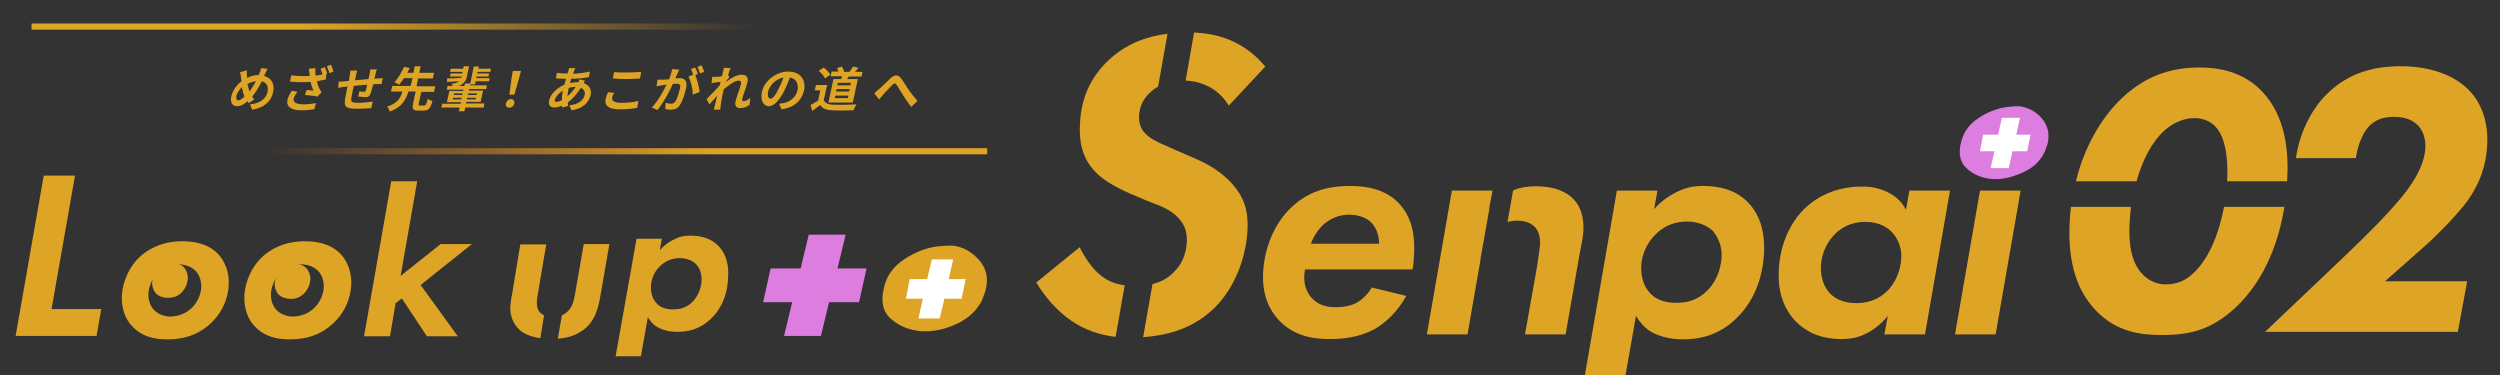 <?xml version="1.0" encoding="utf-8"?>
<!-- Generator: Adobe Illustrator 27.2.0, SVG Export Plug-In . SVG Version: 6.00 Build 0)  -->
<svg version="1.1" id="レイヤー_1" xmlns="http://www.w3.org/2000/svg" xmlns:xlink="http://www.w3.org/1999/xlink" x="0px"
	 y="0px" viewBox="0 0 800 120" style="enable-background:new 0 0 800 120;" xml:space="preserve">
<rect x="0" y="0" width="800" height="120" fill="#333333" stroke="none"/>
<style type="text/css">
	.st0{fill:#DEA426;}
	.st1{fill:#DD7DE0;}
	.st2{fill:#FFFFFF;}
	.st3{fill:none;stroke:url(#SVGID_1_);stroke-width:1.965;stroke-miterlimit:10;}
	
		.st4{fill:none;stroke:url(#SVGID_00000044152526131809609180000001231833507958808766_);stroke-width:1.965;stroke-miterlimit:10;}
</style>
<g>
	<path class="st0" d="M84.8,23.7c-0.1,0.2-0.2,0.4-0.3,0.6c2.3,0.6,3.5,2.5,2.9,5.2c-0.7,3.3-3.4,5.1-6.7,5.6L80,33.4
		c3.4-0.3,5.2-2,5.6-4c0.4-1.7-0.3-3-1.8-3.4c-0.9,1.8-2,3.6-3.1,4.9c0.2,0.3,0.4,0.7,0.7,0.9l-1.8,1.2c-0.1-0.2-0.3-0.4-0.4-0.6
		c-1.3,1.1-2.2,1.6-3.4,1.6c-1.3,0-2.2-1.1-1.8-3.1c0.4-1.8,1.6-3.7,3.3-4.9c-0.1-0.4-0.1-0.8-0.2-1.3c-0.1-0.6-0.1-1.1-0.3-1.6
		l2.2-0.6c0,0.5,0,1,0,1.5c0,0.3,0,0.6,0.1,0.9c1.3-0.6,2.5-0.9,3.7-0.9c0.1-0.3,0.2-0.5,0.3-0.7c0.2-0.4,0.4-1.1,0.4-1.5l2.1,0.2
		C85.3,22.6,85,23.3,84.8,23.7z M76.3,32.1c0.6,0,1.2-0.5,1.9-1.2c-0.3-0.8-0.6-1.8-0.8-3c-0.9,0.9-1.6,1.9-1.8,2.9
		C75.5,31.7,75.8,32.1,76.3,32.1z M79.8,29.3c0.8-1,1.5-2.2,2.1-3.3c-1,0.1-1.9,0.4-2.7,0.9C79.4,27.8,79.6,28.6,79.8,29.3z"/>
	<path class="st0" d="M94,31.5c-0.3,1.3,0.8,1.8,2.9,1.9c1.7,0,3.1-0.2,4.2-0.4l-0.5,1.9c-0.9,0.2-2.4,0.4-4.2,0.4
		c-3.2,0-4.9-1.2-4.4-3.4c0.2-0.9,0.7-1.8,1.4-2.9l1.8,0.4C94.6,30.1,94.2,30.8,94,31.5z M104.7,23.6l-0.3,0.1l-0.1,1.7
		c-0.9,0.2-1.9,0.4-2.9,0.6c0.2,1,0.6,2,0.9,2.5c0.2,0.4,0.4,0.7,0.6,1l-1.3,1.4c-0.8-0.2-2.7-0.4-4-0.5l0.5-1.6
		c0.7,0.1,1.8,0.1,2.2,0.2c-0.3-0.7-0.7-1.8-0.9-2.8c-1.9,0.1-4,0.2-6.6-0.1l0.4-2c2.3,0.3,4.2,0.3,5.9,0.2C99.1,24,99,23.7,99,23.4
		c0-0.4-0.1-0.9-0.2-1.4l2.1-0.2c0,0.8,0,1.7,0.1,2.4c0.7-0.1,1.5-0.2,2.2-0.4c-0.2-0.6-0.4-1.3-0.6-1.8l1.3-0.5
		C104.2,22,104.6,23,104.7,23.6z M106.7,22.9l-1.3,0.5c-0.2-0.6-0.5-1.6-0.8-2.2l1.3-0.5C106.2,21.4,106.6,22.4,106.7,22.9z"/>
	<path class="st0" d="M120.2,23.5c-0.1,0.6-0.3,1.2-0.4,1.7c0.4,0,0.8-0.1,1.2-0.1c0.4,0,1-0.1,1.5-0.1l-0.4,1.9c-0.3,0-1.1,0-1.5,0
		c-0.3,0-0.7,0-1.2,0.1c-0.3,1.2-0.6,2.4-0.9,3.1c-0.3,0.8-0.8,1-1.6,1c-0.6,0-1.8-0.2-2.3-0.2l0.4-1.7c0.5,0.1,1.1,0.2,1.4,0.2
		c0.3,0,0.5-0.1,0.6-0.4c0.2-0.4,0.3-1.1,0.5-1.9c-1.4,0.1-2.9,0.2-4.3,0.4c-0.3,1.4-0.6,2.8-0.7,3.5c-0.3,1.5-0.2,1.9,2.1,1.9
		c1.5,0,3.5-0.2,4.7-0.4l-0.5,2.1c-1.1,0.1-3,0.2-4.5,0.2c-4,0-4.3-0.8-3.8-3.5c0.1-0.7,0.4-2.2,0.7-3.6c-0.4,0-0.8,0.1-1.1,0.1
		c-0.5,0.1-1.5,0.2-1.9,0.3l0.2-2c0.4,0,1.2,0,2-0.1c0.3,0,0.7-0.1,1.2-0.1c0.2-0.7,0.3-1.3,0.3-1.6c0.1-0.6,0.2-1.2,0.2-1.7h2.2
		c-0.2,0.5-0.3,1-0.4,1.6c-0.1,0.4-0.2,0.9-0.3,1.5c1.3-0.1,2.9-0.3,4.3-0.4l0.4-1.7c0.1-0.4,0.2-1.1,0.2-1.4h2.1
		C120.5,22.4,120.3,23.1,120.2,23.5z"/>
	<path class="st0" d="M135.8,33.7c0.5,0,0.6-0.3,1.1-2.1c0.3,0.3,1,0.6,1.5,0.7c-0.7,2.4-1.3,3.1-2.8,3.1h-1.8c-1.7,0-2-0.6-1.6-2.3
		l0.8-3.8h-2.3c-0.9,2.8-2.2,5.1-6,6.4c-0.1-0.5-0.5-1.2-0.8-1.6c3.3-1,4.2-2.7,4.9-4.8h-3.7l0.4-1.8h5.9L132,25h-2.7
		c-0.5,0.8-1.1,1.5-1.6,2.1c-0.4-0.3-1.1-0.6-1.5-0.8c1.3-1.3,2.4-3.4,3.1-4.9l1.8,0.4c-0.2,0.5-0.5,1-0.8,1.5h2l0.4-2.1h1.9
		l-0.4,2.1h4.7l-0.4,1.8h-4.7l-0.5,2.5h6l-0.4,1.8h-4.1l-0.8,3.8c-0.1,0.5,0,0.6,0.4,0.6H135.8z"/>
	<path class="st0" d="M154.8,34.4h-5.9l-0.3,1.2h-1.8l0.3-1.2h-5.9l0.3-1.2h5.9l0.1-0.5H143l0.8-3.6h4.4l0.1-0.4h-5.3l0.2-1.2h1.7
		c-0.1-0.3-0.3-0.5-0.4-0.7c1.2-0.1,2-0.4,2.4-0.8c-1.4,0.1-2.8,0.2-3.9,0.2l0.1-1.1c1.2,0,2.8-0.1,4.5-0.2c0-0.1,0.1-0.2,0.1-0.4
		l0,0H144l0.2-1h3.7l0.1-0.5h-4l0.2-1h4l0.2-0.8h1.7l-0.7,3.4c-0.2,1.2-1,2.2-2.5,2.9h1.7l0.2-0.8h1.7l1.1-5.4h1.7L153,22h4.1
		l-0.2,1h-4.1l-0.1,0.5h3.8l-0.2,1h-3.8l-0.1,0.5h4.3l-0.2,1h-4.3l-0.2,1h-1.5l-0.1,0.3h5.4l-0.2,1.2h-5.4L150,29h4.6l-0.8,3.6h-4.6
		l-0.1,0.5h5.9L154.8,34.4z M147.6,31.8l0.1-0.5H145l-0.1,0.5H147.6z M145.2,30.4h2.7l0.1-0.5h-2.7L145.2,30.4z M152.3,31.3h-2.8
		l-0.1,0.5h2.8L152.3,31.3z M149.8,29.9l-0.1,0.5h2.8l0.1-0.5H149.8z"/>
	<path class="st0" d="M161.9,33.1c0.2-0.8,0.9-1.4,1.6-1.4c0.8,0,1.2,0.6,1.1,1.4c-0.2,0.8-0.9,1.4-1.6,1.4
		C162.1,34.4,161.7,33.9,161.9,33.1z M163.7,25l0.4-2.3h2.6l-0.6,2.3l-1.5,5.3H163L163.7,25z"/>
	<path class="st0" d="M183.7,22.7c-0.1,0.3-0.2,0.5-0.3,0.9c1.9-0.1,3.6-0.3,5.4-0.7l-0.4,1.8c-1.6,0.3-3.7,0.5-5.6,0.5
		c-0.1,0.5-0.3,0.9-0.4,1.4c0.8-0.2,1.6-0.3,2.4-0.3c0.1,0,0.2,0,0.3,0c0.1-0.3,0.3-0.7,0.3-0.9l1.8,0.4c-0.1,0.2-0.3,0.5-0.4,0.8
		c1.7,0.6,2.6,2,2.2,3.8c-0.5,2.2-2.2,4.3-6.1,4.9l-0.7-1.6c3.1-0.3,4.6-1.8,4.9-3.4c0.2-0.9-0.2-1.7-1.2-2.2
		c-1.3,2.1-2.9,3.7-4.2,4.7c0,0.4,0.1,0.8,0.1,1.1l-1.9,0.5c0-0.2-0.1-0.4-0.1-0.6c-0.8,0.4-1.7,0.6-2.5,0.6c-1.1,0-1.9-0.7-1.6-2.2
		c0.4-2,2.5-4.1,4.9-5.1c0.2-0.7,0.4-1.3,0.5-1.9c-0.2,0-0.3,0-0.5,0c-0.8,0-2-0.1-2.7-0.1l0.3-1.8c0.5,0.1,1.9,0.2,2.8,0.2
		c0.2,0,0.4,0,0.6,0c0.1-0.3,0.2-0.6,0.3-0.8c0.1-0.3,0.2-0.7,0.2-0.9l2,0C183.9,22.2,183.8,22.4,183.7,22.7z M178.1,32.6
		c0.4,0,1-0.2,1.7-0.5c0-1,0.1-2,0.3-3.1c-1.3,0.8-2.3,2-2.5,2.8C177.4,32.4,177.6,32.6,178.1,32.6z M181.6,30.8
		c0.9-0.8,1.8-1.7,2.6-3c-0.8,0-1.6,0.2-2.2,0.3l0,0C181.8,29.2,181.6,30.1,181.6,30.8z"/>
	<path class="st0" d="M195.9,31.2c-0.2,1,0.6,1.7,2.8,1.7c2.1,0,4.1-0.2,5.6-0.6l-0.4,2.2c-1.4,0.3-3.3,0.5-5.5,0.5
		c-3.5,0-5.1-1.2-4.6-3.3c0.2-0.9,0.5-1.7,0.8-2.2l2,0.2C196.2,30.2,196,30.6,195.9,31.2z M200.7,23.2c1.5,0,3.3-0.1,4.5-0.2
		l-0.4,2.1c-1.1,0.1-3,0.2-4.5,0.2c-1.6,0-3-0.1-4.2-0.2l0.4-2C197.6,23.2,199.1,23.2,200.7,23.2z"/>
	<path class="st0" d="M216.8,23.5c-0.2,0.5-0.4,1-0.7,1.6c0.5,0,1-0.1,1.3-0.1c1.6,0,2.6,0.7,2.2,3c-0.4,1.8-1.1,4.3-2.1,5.7
		c-0.7,1.1-1.7,1.4-2.8,1.4c-0.6,0-1.3-0.1-1.8-0.2l0.1-2c0.6,0.2,1.4,0.3,1.8,0.3c0.5,0,0.9-0.2,1.3-0.7c0.6-0.9,1.2-2.8,1.5-4.3
		c0.3-1.2-0.2-1.4-1.2-1.4c-0.2,0-0.6,0-1.1,0.1c-1.1,2.4-3,6-4.9,8.3l-1.8-0.8c1.9-2,3.6-5.1,4.7-7.3c-0.6,0.1-1.1,0.1-1.4,0.2
		c-0.5,0.1-1.3,0.2-1.8,0.3l0.3-2.1c0.6,0,1.1,0,1.7,0c0.5,0,1.2-0.1,2-0.1c0.5-1.2,0.8-2.3,1-3.3l2.3,0.2
		C217.2,22.6,217,23.1,216.8,23.5z M223.3,23.7l-0.8,0.3c0.6,1.4,1.2,4,1.4,5.4l-2.2,0.9c0-1.7-0.6-4.4-1.4-5.8l1.5-0.6
		c-0.2-0.6-0.4-1.3-0.7-1.8l1.3-0.5C222.8,22.2,223.2,23.1,223.3,23.7z M225.3,23l-1.3,0.5c-0.2-0.6-0.5-1.5-0.8-2.1l1.3-0.5
		C224.8,21.5,225.2,22.5,225.3,23z"/>
	<path class="st0" d="M231.6,21.7l2.2,0.1c-0.2,0.4-0.5,1.2-0.8,2.2l0.4,0.7c-0.3,0.3-0.7,0.8-1,1.2c0,0.1-0.1,0.2-0.1,0.3
		c1.4-1.1,3.5-2.3,5-2.3c1.7,0,2.2,1,1.9,2.3c-0.3,1.6-1.3,3.9-1.7,5.5c-0.1,0.4,0.1,0.7,0.4,0.7c0.6,0,1.4-0.4,2.2-1.1l-0.2,2.2
		c-0.9,0.7-1.9,1.1-3.1,1.1c-1.2,0-1.8-0.8-1.4-2.3c0.4-1.7,1.4-3.9,1.7-5.4c0.2-0.8-0.2-1.1-0.8-1.1c-1.1,0-3.1,1.4-4.7,2.8
		c-0.1,0.4-0.2,0.9-0.3,1.3c-0.3,1.3-0.5,2.6-0.7,4c0,0.3-0.1,0.8-0.1,1.2h-2.1c0.1-0.4,0.2-0.9,0.3-1.1c0.3-1.2,0.5-2.1,0.8-3.4
		c-0.9,1-1.8,2.1-2.5,2.8l-0.9-1.7c1.1-1.1,3.1-3.1,4.2-4.4c0.1-0.4,0.2-0.7,0.3-1.1c-0.8,0.1-2,0.2-2.9,0.4l0.2-2
		c0.4,0,0.8,0,1.3,0c0.5,0,1.2-0.1,1.8-0.2c0.2-0.6,0.3-1,0.3-1.2C231.5,22.7,231.6,22.2,231.6,21.7z"/>
	<path class="st0" d="M250.1,35l-0.8-1.8c0.6-0.1,1.1-0.2,1.5-0.2c2.1-0.5,3.9-1.9,4.4-4.1c0.4-2.1-0.4-3.7-2.4-4.1
		c-0.5,1.3-1.1,2.7-1.8,4.2c-1.6,3.1-3.3,5-5,5c-1.7,0-2.7-1.9-2.2-4.5c0.7-3.6,4.5-6.6,8.5-6.6c3.8,0,5.7,2.7,5,6
		C256.6,32.1,254.2,34.4,250.1,35z M246.6,31.6c0.6,0,1.5-1,2.5-3.1c0.6-1.1,1.2-2.5,1.6-3.7c-2.7,0.5-4.5,2.8-4.9,4.5
		C245.5,30.8,246,31.6,246.6,31.6z"/>
	<path class="st0" d="M263.6,32c0.4,1,1.5,1.5,3.1,1.5c1.8,0.1,5.3,0,7.4-0.1c-0.3,0.4-0.8,1.3-1,1.9c-1.9,0.1-5,0.1-6.8,0
		c-1.9-0.1-3.1-0.5-3.8-1.7c-0.8,0.6-1.6,1.2-2.6,1.9l-0.5-1.9c0.7-0.4,1.6-0.9,2.4-1.4l0.7-3.3h-1.8l0.4-1.7h3.6L263.6,32z
		 M264,25.1c-0.3-0.7-1.2-1.8-2-2.4l1.6-1.1c0.8,0.6,1.7,1.6,2.1,2.3L264,25.1z M269.2,25.2c0.1-0.3,0.2-0.6,0.3-0.8h-3.7l0.3-1.5
		h2.2c-0.1-0.4-0.3-0.8-0.5-1.1l1.6-0.5c0.3,0.5,0.6,1.1,0.7,1.6l-0.2,0.1h1.9c0.4-0.5,0.9-1.2,1.2-1.7l1.7,0.4
		c-0.4,0.5-0.7,0.9-1.1,1.3h2.4l-0.3,1.5h-4.1c-0.2,0.3-0.4,0.6-0.6,0.8h3.5l-1.6,7.5h-7.8l1.6-7.5H269.2z M271.5,30.6h-4.2
		l-0.2,0.8h4.2L271.5,30.6z M271.9,28.5h-4.2l-0.2,0.8h4.2L271.9,28.5z M272.3,26.5h-4.2l-0.2,0.8h4.2L272.3,26.5z"/>
	<path class="st0" d="M281.3,28.5c0.9-0.7,2.4-2.3,3.6-3.4c1.3-1.2,2.4-1.3,3.3-0.2c0.8,1,1.7,2.6,2.4,3.6c0.8,1.1,1.8,2.5,3,3.8
		l-2,1.9c-0.9-1.1-1.9-2.6-2.6-3.7c-0.7-1.1-1.6-2.6-2.1-3.4c-0.4-0.6-0.7-0.5-1.3,0c-0.8,0.8-2.2,2.3-3,3.2
		c-0.5,0.5-0.9,1.1-1.3,1.5l-1.5-1.9C280.3,29.3,280.7,29,281.3,28.5z"/>
</g>
<path class="st0" d="M24,56.2l-7.5,42.7h15.9l-1.5,8.6H15.1H5l9-51.3H24z"/>
<path class="st0" d="M69.9,81.4c1.8,2,3.5,5.2,3.3,9.8c-0.2,3.7-1.6,8.4-5.9,12.4c-4.1,3.7-8.6,5-13.8,5c-4.2,0-8.1-0.9-11.1-4.1
	c-2.1-2.1-3.6-5.4-3.4-10c0.3-4.8,2.6-9.4,5.7-12.3c2.5-2.3,6.9-5,13.7-5C64.3,77.2,67.8,79.1,69.9,81.4z M61.3,98.6
	c1.8-1.7,3-4.3,3.1-6.6c0.1-1.8-0.5-4.1-1.9-5.4c-1.3-1.3-3.3-2-5.3-2c-2.3,0-4.7,0.9-6.4,2.4c-2.1,1.9-3.2,4.7-3.3,7
	c-0.1,1.8,0.5,3.9,1.8,5.2c1.3,1.4,3.4,2.1,5.3,2.1C57,101.2,59.4,100.4,61.3,98.6z"/>
<path class="st0" d="M109.1,81.4c1.8,2,3.5,5.2,3.3,9.8c-0.2,3.7-1.6,8.4-5.9,12.4c-4.1,3.7-8.6,5-13.8,5c-4.2,0-8.1-0.9-11.1-4.1
	c-2.1-2.1-3.6-5.4-3.4-10c0.3-4.8,2.6-9.4,5.7-12.3c2.5-2.3,6.9-5,13.7-5C103.5,77.2,107,79.1,109.1,81.4z M100.5,98.6
	c1.8-1.7,3-4.3,3.1-6.6c0.1-1.8-0.5-4.1-1.9-5.4c-1.3-1.3-3.3-2-5.3-2c-2.3,0-4.7,0.9-6.4,2.4c-2.1,1.9-3.2,4.7-3.3,7
	c-0.1,1.8,0.5,3.9,1.8,5.2c1.3,1.4,3.4,2.1,5.3,2.1C96.2,101.2,98.7,100.4,100.5,98.6z"/>
<path class="st0" d="M133.5,58l-5.3,30.3l12.8-10.2H151l-16.4,13.1l11.9,16.4h-9.9l-8-12.1l-2,1.5l-1.8,10.6h-8.3l8.7-49.6H133.5z"
	/>
<path class="st0" d="M58,93.7c1.2-1.1,2-2.9,2.1-4.5c0.1-1.2-0.4-2.8-1.3-3.7c-0.9-0.9-2.2-1.4-3.6-1.4c-1.6,0-3.2,0.6-4.3,1.6
	c-1.4,1.3-2.1,3.2-2.2,4.7c-0.1,1.2,0.4,2.6,1.2,3.5c0.9,0.9,2.3,1.4,3.6,1.4C55.1,95.4,56.8,94.9,58,93.7z"/>
<path class="st0" d="M97.2,94c1.2-1.1,2-2.9,2.1-4.5c0.1-1.2-0.4-2.8-1.3-3.7c-0.9-0.9-2.2-1.4-3.6-1.4c-1.6,0-3.2,0.6-4.3,1.6
	c-1.4,1.3-2.1,3.2-2.2,4.7c-0.1,1.2,0.4,2.6,1.2,3.5c0.9,0.9,2.3,1.4,3.6,1.4C94.3,95.8,96,95.2,97.2,94z"/>
<polygon class="st1" points="277.3,85.9 268,85.9 270.6,75.1 258.8,75.1 256.2,85.9 246.6,85.9 244.2,96.7 253.5,96.7 250.9,107.5 
	262.7,107.5 265.3,96.7 274.9,96.7 "/>
<path class="st0" d="M229.8,78.6c-2.6-2.6-6-3.2-8.9-3.2c-2,0-3.5,0.3-5.4,1.3c-1.6,0.8-3.1,1.9-4.4,3.4l0.7-3.7h-8.1L197,114h8.1
	l2.2-12.5c0.7,1.1,1.6,2.3,2.8,3c2.3,1.5,5.4,1.7,6.6,1.7c3.7,0,7.3-0.9,10.7-4.1c2.5-2.3,5.3-6.5,5.6-13.2
	C233.2,85.6,232.8,81.6,229.8,78.6z M224.5,89.8c-0.1,2.5-1.2,5.1-3,6.9c-1.8,1.7-3.7,2.3-6.1,2.3c-1.8,0-4.1-0.3-5.6-2.3
	c-1-1.2-1.6-3.1-1.5-5.2c0.1-2.3,1.1-4.7,3.1-6.5c1.9-1.8,4.1-2.4,6.2-2.4c1.9,0,4,0.7,5.1,1.9C223.8,85.6,224.6,87.4,224.5,89.8z"
	/>
<path class="st0" d="M450,94.7c-2.6,4.8-6.5,8.6-10.3,10.7c-4.7,2.5-9.8,3.1-14,3.1c-6.2,0-12.1-1.2-16.8-6.4
	c-2.4-2.7-5.1-7.3-4.7-14.9c0.4-8,3.7-15.9,9.1-20.9c6.1-5.8,13.1-6.8,18.7-6.8c5.5,0,11.2,1.1,15.4,5.3c4.7,4.8,5.4,11,5.1,16.7
	c-0.1,1.9-0.2,3.3-0.5,4.7h-34.4c-0.8,4.2,0.4,7.3,2.2,9.2c2.2,2.4,5.1,2.9,7.4,2.9c1.6,0,4.6-0.1,7.1-1.5c2-1.2,3.7-3.1,4.7-4.8
	L450,94.7z M441.3,77.9c0-2.7-1-5.2-2.5-6.7c-1.7-1.7-4.4-2.5-7.1-2.5c-3.5,0-6.1,1.4-8,3c-1.7,1.5-3.3,3.7-4.2,6.3H441.3z"/>
<path class="st0" d="M611,61h13l-8,46h-13l1.1-5.9c-2.5,3.1-5.2,4.7-6.1,5.2c-2.8,1.6-5.5,2.2-8.7,2.2c-5.5,0-10.6-1.5-14.8-5.8
	c-4.2-4.5-5.6-10.1-5.3-16.2c0.4-8.3,3.6-15.1,8.1-19.6c3.9-3.8,10-7.2,18.5-7.2c3.3,0,6.1,0.6,9,2.2c2.5,1.4,4,3.1,5.1,5.2L611,61z
	 M587.8,74.3c-3.1,2.8-4.9,6.8-5.1,10.6c-0.2,4,1.1,7.2,3,9.1c1.8,1.8,4.5,3,8.3,3c2.5,0,6.1-0.5,9.3-3.3c3.2-2.8,4.9-7.1,5.1-11
	c0.2-3.3-1-6.2-2.8-8.2c-1.4-1.6-4.1-3.5-8.7-3.5C593.7,71,590.6,71.9,587.8,74.3z"/>
<path class="st0" d="M646.6,61l-8,46h-13l8-46H646.6z"/>
<g>
	<path class="st0" d="M289.3,83c3.6-2.4,7.3-3.8,11.1-4.2c0.4,0,0.9,0,1.3-0.1c0.4,0,0.8-0.1,1.3-0.1h1.5c0.1,0,0.2,0,0.2,0
		c0,0,0.1,0,0.2,0c3.3,0.4,6.1,2,8.4,4.6c2.3,2.6,3,5.7,2.2,9.2c-0.1,0.4-0.2,0.7-0.3,1.1c-0.1,0.4-0.3,0.8-0.5,1.3
		c0,0.2-0.1,0.4-0.2,0.6c-0.1,0.2-0.2,0.4-0.2,0.6c-1.6,3.1-3.9,5.4-6.9,7c-3,1.6-6.1,2.6-9.2,2.9c-0.4,0.1-0.8,0.1-1.2,0.1
		s-0.8,0-1.1,0c-0.2,0-0.4,0-0.5,0c-0.2,0-0.4,0-0.5,0c-3.7-0.3-6.9-1.5-9.6-3.8c-2.7-2.2-3.5-5.5-2.5-9.8
		C283.5,88.6,285.7,85.4,289.3,83z"/>
	<polygon class="st2" points="309,89.3 303.6,89.3 305,83 298.2,83 296.7,89.3 291.1,89.3 289.9,95.6 295.3,95.6 293.9,101.9 
		300.7,101.9 302.2,95.6 307.7,95.6 	"/>
</g>
<path class="st0" d="M559.2,64.6c-4.1-4.1-9.5-5.1-14.2-5.1c-3.2,0-5.5,0.5-8.6,2c-2.6,1.3-4.9,3-7.1,5.4l1.1-5.9h-13L507,121h13
	l3.5-19.9c1.1,1.8,2.6,3.6,4.4,4.8c3.7,2.4,8.7,2.7,10.6,2.7c5.8,0,11.7-1.5,17-6.6c3.9-3.7,8.4-10.3,9-21
	C564.7,75.8,564,69.4,559.2,64.6z M550.9,82.3c-0.2,4-1.9,8.2-4.8,10.9c-2.8,2.7-5.9,3.7-9.6,3.7c-2.9,0-6.4-0.5-8.9-3.6
	c-1.6-1.9-2.6-4.9-2.4-8.3c0.2-3.6,1.8-7.4,4.9-10.3c3-2.9,6.5-3.8,9.9-3.8c3.1,0,6.3,1.2,8.1,3C549.7,75.8,551.1,78.6,550.9,82.3z"
	/>
<g>
	<path class="st0" d="M473.8,82.6l2.8-15.8c0,0,0,0.1-0.1,0.1l1.1-5.9h-13l-8,46h13l4.1-23.5C473.7,83.2,473.8,82.9,473.8,82.6z"/>
	<path class="st0" d="M503.6,63.8c-2.2-2.3-5.9-4.2-12.1-4.2c-2.8,0-5.1,0.4-7.3,1.3l-1.8,10.1c0.9-0.2,1.9-0.4,3.1-0.4
		c2.9,0,4.6,1,5.5,1.9c0.9,0.8,2,2.7,1.8,5.8c-0.1,1.7-0.9,6.4-1,7.3L488,107h13l4.4-25.3c0.6-3.2,1.1-5.3,1.3-7.9
		C506.8,70.7,506.4,66.8,503.6,63.8z"/>
</g>
<g>
	<path class="st0" d="M186.8,78.1l-2.7,15.5c-0.5,2.7-0.9,4.7-2.6,6.2c-0.5,0.4-1,0.8-1.7,1.1l-1.3,7.5c2.3-0.2,4.7-0.7,6.7-1.9
		c4.6-2.5,6.1-6.7,7-12.2l2.8-16.2H186.8z"/>
	<path class="st0" d="M174.1,100.9c-0.5-0.2-1-0.6-1.3-0.9c-0.6-0.6-1.1-1.7-1-3.6c0-0.4,0.1-1.2,0.5-3.5l2.5-14.7h-8.3L164,93.3
		c-0.4,2.1-0.6,3.5-0.7,4.6c-0.2,4.5,2,6.9,3.5,8.1c1.5,1.1,3.7,1.9,6.1,2.2L174.1,100.9z"/>
</g>
<linearGradient id="SVGID_1_" gradientUnits="userSpaceOnUse" x1="10.099" y1="8.5" x2="242.109" y2="8.5">
	<stop  offset="0.374" style="stop-color:#DEA426"/>
	<stop  offset="1" style="stop-color:#DEA426;stop-opacity:0"/>
</linearGradient>
<line class="st3" x1="10.1" y1="8.5" x2="242.1" y2="8.5"/>
<linearGradient id="SVGID_00000138559941296359243370000012711963370745157275_" gradientUnits="userSpaceOnUse" x1="315.87" y1="48.392" x2="83.861" y2="48.392">
	<stop  offset="0.374" style="stop-color:#DEA426"/>
	<stop  offset="1" style="stop-color:#F38321;stop-opacity:0"/>
</linearGradient>
<line style="fill:none;stroke:url(#SVGID_00000138559941296359243370000012711963370745157275_);stroke-width:1.965;stroke-miterlimit:10;" x1="83.9" y1="48.4" x2="315.9" y2="48.4"/>
<g>
	<path class="st0" d="M359.9,91.3c-3-0.4-5.7-1.4-8.3-3.7c-2.4-2.1-4.9-5.9-6.1-8.5l-13.9,11.3c2.7,4.5,6.7,9.2,11.3,12.3
		c4.5,3,9,4.5,14.1,5.1L359.9,91.3z"/>
	<g>
		<path class="st0" d="M393.2,33.8l11.7-12.5c-7.5-9-16.6-10.6-22.8-10.9l-2.7,15.4C386.6,26.1,391,30.1,393.2,33.8z"/>
		<path class="st0" d="M382.8,50.9l-6.2-2.7c-4.5-2-6.8-2.9-8.6-4.2c-2.6-1.8-3.7-4.1-3.5-7.1c0.2-3.2,1.7-5.9,4.1-7.8
			c0.5-0.5,1.2-0.9,2-1.4l3-16.9c-6.4,0.8-13.1,3-19,8.6c-6.2,5.9-8.7,12.9-9,20.2c-0.3,4.9,0.3,10.6,4.9,15.4c2,2.1,5.2,4.3,11,6.9
			l5.2,2.2c3.6,1.5,6.3,2.1,9.3,4.6c2.9,2.5,3.9,5.2,3.8,8.5c-0.2,4.5-1.9,7.6-4,9.7c-2.1,2.3-4.6,3.4-7,4l-3,17
			c7-0.5,15.3-2.4,22.1-8.7c6.3-5.7,10.7-15.3,11.3-25.5c0.3-6.2-1-10.5-5-15C390.6,54.8,386.3,52.4,382.8,50.9z"/>
	</g>
</g>
<g>
	<path class="st1" d="M633.1,37.8c3-2,6.2-3.2,9.4-3.6c0.4,0,0.7,0,1.1-0.1c0.3,0,0.7-0.1,1.1-0.1h1.2c0.1,0,0.1,0,0.2,0
		c0,0,0.1,0,0.2,0c2.8,0.4,5.2,1.7,7.1,3.9c1.9,2.2,2.5,4.9,1.9,7.8c-0.1,0.3-0.2,0.6-0.3,1c-0.1,0.3-0.3,0.7-0.4,1.1
		c0,0.2-0.1,0.3-0.2,0.5c-0.1,0.2-0.1,0.4-0.2,0.5c-1.3,2.6-3.3,4.6-5.9,5.9c-2.6,1.3-5.2,2.2-7.8,2.5c-0.3,0.1-0.6,0.1-1,0.1
		s-0.7,0-1,0c-0.2,0-0.3,0-0.4,0c-0.2,0-0.3,0-0.4,0c-3.2-0.2-5.9-1.3-8.1-3.2c-2.3-1.9-3-4.7-2.1-8.4
		C628.2,42.5,630,39.8,633.1,37.8z"/>
	<polygon class="st2" points="649.8,43.1 645.2,43.1 646.4,37.7 640.6,37.7 639.4,43.1 634.6,43.1 633.6,48.4 638.2,48.4 637,53.8 
		642.8,53.8 644,48.4 648.7,48.4 	"/>
</g>
<g>
	<path class="st0" d="M683.7,58c1.8-6.5,4.8-12.6,9.1-16.4c3.2-2.8,6.6-3.8,9.5-3.8c2.6,0,4.5,0.9,6,2.1c4.6,3.9,4.6,13.4,4.4,17.5
		c0,0.2,0,0.4,0,0.6h19.2c0-0.1,0-0.3,0-0.4c0.5-8.6-0.3-20.2-8-28.3c-6.3-6.6-14.2-7.7-20.1-7.7c-9.1,0-17.5,2.7-25.1,10.1
		c-6,5.8-11.6,14.8-14.4,26.3H683.7z"/>
	<path class="st0" d="M711.7,66.2c-1.5,7.8-4.4,16-9.6,21c-2.6,2.6-5.5,3.8-9.2,3.8c-2.2,0-5.4-0.9-7.8-3.8
		c-4.1-4.8-3.8-12.5-3.6-16.3c0.1-1.5,0.2-3.1,0.4-4.7h-19.2c-0.2,1.6-0.3,3.2-0.4,4.8c-0.5,9.7,0.8,20.6,8.6,28.6
		c6.3,6.4,13.5,7.6,20.9,7.6c9.2,0,15.9-1.7,23.6-8.8c10-9.4,14-22.3,15.6-32.2H711.7z"/>
</g>
<g>
	<path class="st0" d="M751,81.3c7.7-7.4,12.7-12.5,16.6-17.1c3.1-3.6,8.1-10.2,8.5-16.7c0.2-3.4-0.9-6.1-2.7-7.7
		c-2.1-2-5.1-2.4-7.4-2.4c-2.9,0-5.6,0.6-8,3.1c-2.1,2.2-3.7,6.6-4.1,10.1h-19.2c1-7.2,4.4-15,9.7-20.3c7-7.1,15.4-9.1,23.8-9.1
		c10,0,17.4,3.1,21.8,7.6c3.2,3.2,6.4,9,5.9,17.7c-0.3,6.5-2.5,12.5-6.4,17.9c-3,4.1-9.7,11-14.4,15.1l-11.9,10.5h26.3l-3,16.2
		h-61.7L751,81.3z"/>
</g>
</svg>
